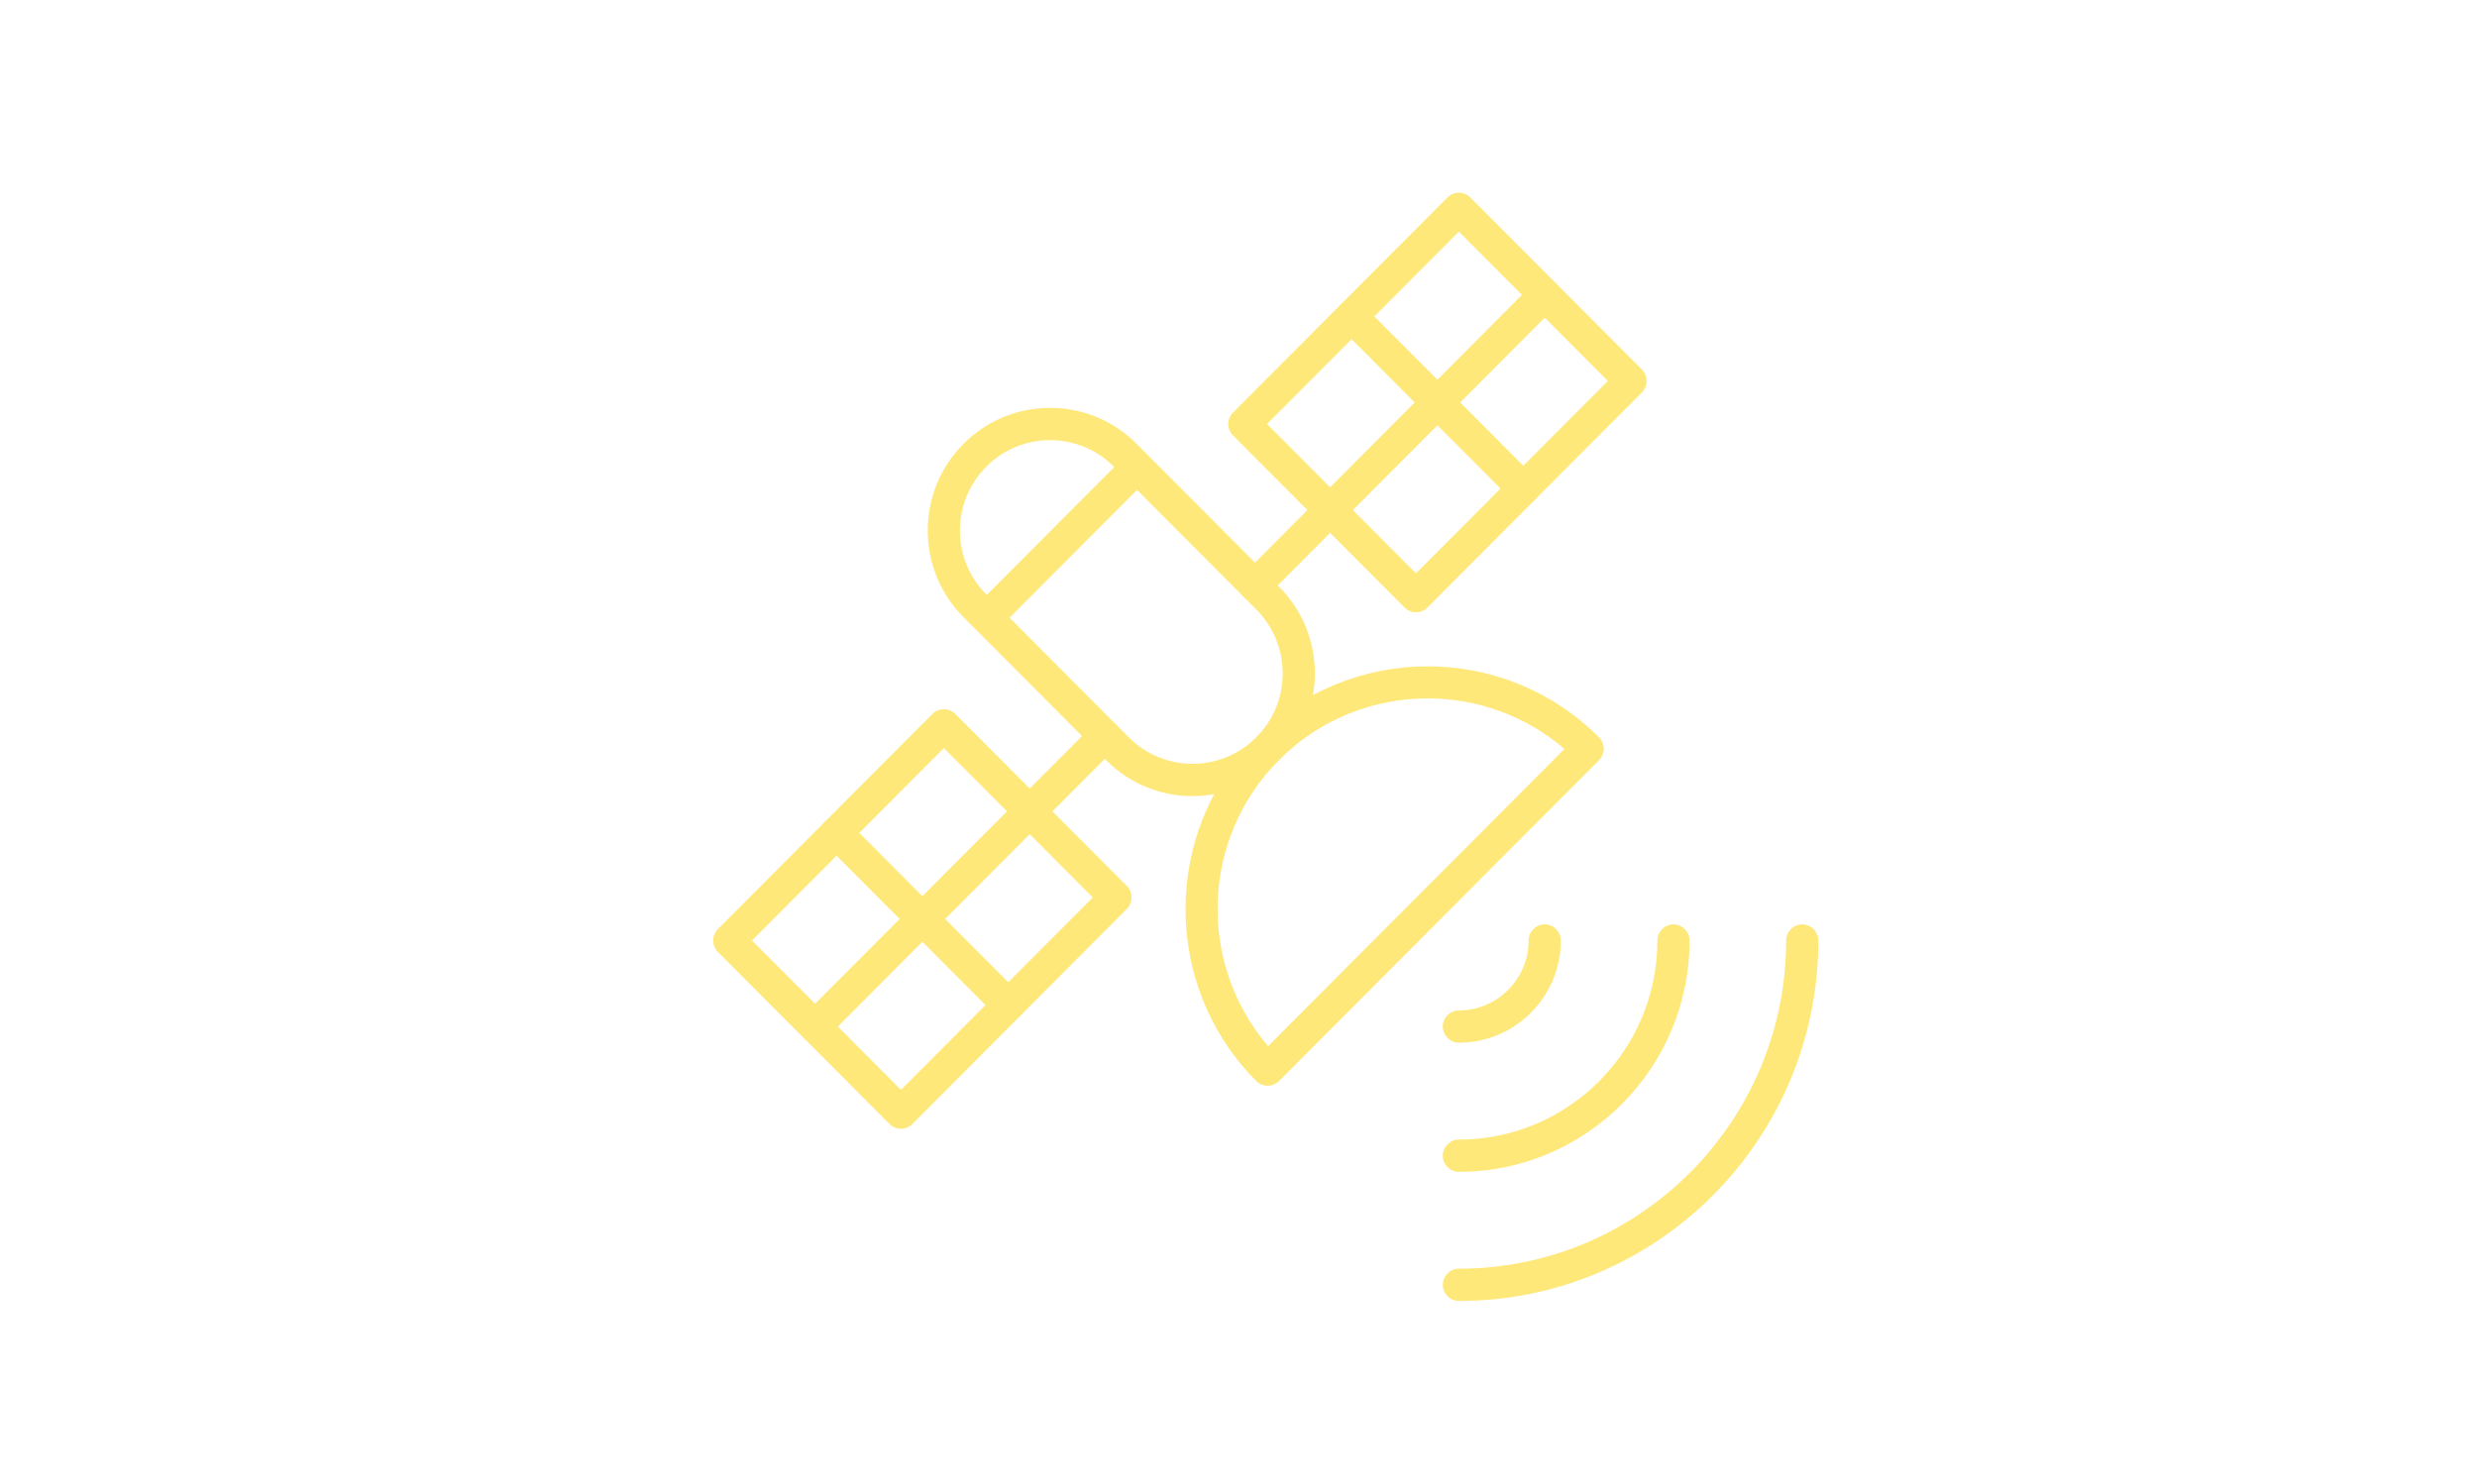 <svg width="257" height="154" viewBox="0 0 257 154" fill="none" xmlns="http://www.w3.org/2000/svg">
<path d="M123.734 82.611C120.349 82.611 117.165 81.294 114.761 78.882L99.976 64.054C97.572 61.642 96.258 58.449 96.258 55.054C96.258 51.66 97.572 48.467 99.976 46.055C102.381 43.643 105.565 42.326 108.949 42.326C112.334 42.326 115.518 43.643 117.922 46.055L132.707 60.883C135.111 63.295 136.425 66.488 136.425 69.882C136.425 73.277 135.111 76.47 132.707 78.882C130.302 81.294 127.118 82.611 123.734 82.611ZM108.949 45.675C106.455 45.675 104.095 46.658 102.336 48.422C100.577 50.186 99.598 52.553 99.598 55.054C99.598 57.556 100.577 59.923 102.336 61.687L117.121 76.515C118.88 78.279 121.24 79.261 123.734 79.261C126.227 79.261 128.587 78.279 130.346 76.515C132.105 74.751 133.085 72.383 133.085 69.882C133.085 67.381 132.105 65.014 130.346 63.25L115.562 48.422C113.803 46.658 111.443 45.675 108.949 45.675Z" fill="#FFE87A"/>
<path d="M131.528 112.669C131.082 112.669 130.659 112.49 130.348 112.178C120.551 102.352 120.551 86.341 130.348 76.515C140.144 66.689 156.109 66.689 165.906 76.515C166.217 76.827 166.396 77.252 166.396 77.698C166.396 78.145 166.217 78.569 165.906 78.882L132.708 112.178C132.396 112.49 131.973 112.669 131.528 112.669ZM148.138 72.473C142.549 72.473 136.961 74.594 132.708 78.859C124.603 86.988 124.225 99.985 131.572 108.56L162.321 77.721C158.246 74.215 153.192 72.473 148.116 72.473H148.138Z" fill="#FFE87A"/>
<path d="M93.477 117.135C93.054 117.135 92.631 116.979 92.297 116.644L74.484 98.779C73.839 98.131 73.839 97.059 74.484 96.412L96.75 74.08C97.396 73.433 98.464 73.433 99.11 74.08L116.922 91.945C117.568 92.593 117.568 93.665 116.922 94.312L94.657 116.644C94.323 116.979 93.9 117.135 93.477 117.135ZM78.025 97.595L93.477 113.093L113.382 93.129L97.93 77.631L78.025 97.595Z" fill="#FFE87A"/>
<path d="M146.914 63.54C146.491 63.54 146.068 63.384 145.734 63.049L127.922 45.184C127.276 44.536 127.276 43.465 127.922 42.817L150.187 20.486C150.833 19.838 151.902 19.838 152.548 20.486L170.36 38.351C171.006 38.998 171.006 40.07 170.36 40.718L148.094 63.049C147.76 63.384 147.337 63.54 146.914 63.54ZM131.462 44L146.914 59.498L166.82 39.534L151.367 24.036L131.462 44Z" fill="#FFE87A"/>
<path d="M104.61 105.97C104.187 105.97 103.764 105.813 103.43 105.478L85.617 87.613C84.971 86.966 84.971 85.894 85.617 85.246C86.263 84.599 87.332 84.599 87.977 85.246L105.79 103.111C106.435 103.759 106.435 104.831 105.79 105.478C105.456 105.813 105.033 105.97 104.61 105.97Z" fill="#FFE87A"/>
<path d="M158.047 52.375C157.624 52.375 157.201 52.218 156.867 51.883L139.055 34.018C138.409 33.371 138.409 32.299 139.055 31.651C139.7 31.004 140.769 31.004 141.415 31.651L159.227 49.516C159.873 50.164 159.873 51.236 159.227 51.883C158.893 52.218 158.47 52.375 158.047 52.375Z" fill="#FFE87A"/>
<path d="M151.365 121.601C150.452 121.601 149.695 120.842 149.695 119.926C149.695 119.011 150.452 118.252 151.365 118.252C162.721 118.252 171.961 108.984 171.961 97.595C171.961 96.68 172.718 95.92 173.631 95.92C174.544 95.92 175.301 96.68 175.301 97.595C175.301 110.838 164.569 121.601 151.365 121.601Z" fill="#FFE87A"/>
<path d="M151.365 108.203C150.452 108.203 149.695 107.443 149.695 106.528C149.695 105.612 150.452 104.853 151.365 104.853C155.351 104.853 158.602 101.593 158.602 97.595C158.602 96.68 159.359 95.92 160.271 95.92C161.184 95.92 161.941 96.68 161.941 97.595C161.941 103.446 157.199 108.203 151.365 108.203Z" fill="#FFE87A"/>
<path d="M151.365 135C150.452 135 149.695 134.241 149.695 133.325C149.695 132.41 150.452 131.65 151.365 131.65C170.091 131.65 185.32 116.376 185.32 97.595C185.32 96.68 186.077 95.92 186.99 95.92C187.903 95.92 188.66 96.68 188.66 97.595C188.66 118.229 171.939 135 151.365 135Z" fill="#FFE87A"/>
<path d="M130.211 62.424C129.788 62.424 129.365 62.267 129.031 61.932C128.385 61.285 128.385 60.213 129.031 59.565L159.09 29.418C159.735 28.771 160.804 28.771 161.45 29.418C162.096 30.066 162.096 31.138 161.45 31.785L131.391 61.932C131.057 62.267 130.634 62.424 130.211 62.424Z" fill="#FFE87A"/>
<path d="M84.571 108.203C84.148 108.203 83.725 108.046 83.391 107.711C82.745 107.064 82.745 105.992 83.391 105.344L113.449 75.197C114.095 74.549 115.164 74.549 115.809 75.197C116.455 75.845 116.455 76.917 115.809 77.564L85.751 107.711C85.417 108.046 84.994 108.203 84.571 108.203Z" fill="#FFE87A"/>
<path d="M116.79 47.285L101.203 62.918L103.565 65.287L119.151 49.654L116.79 47.285Z" fill="#FFE87A"/>
</svg>
